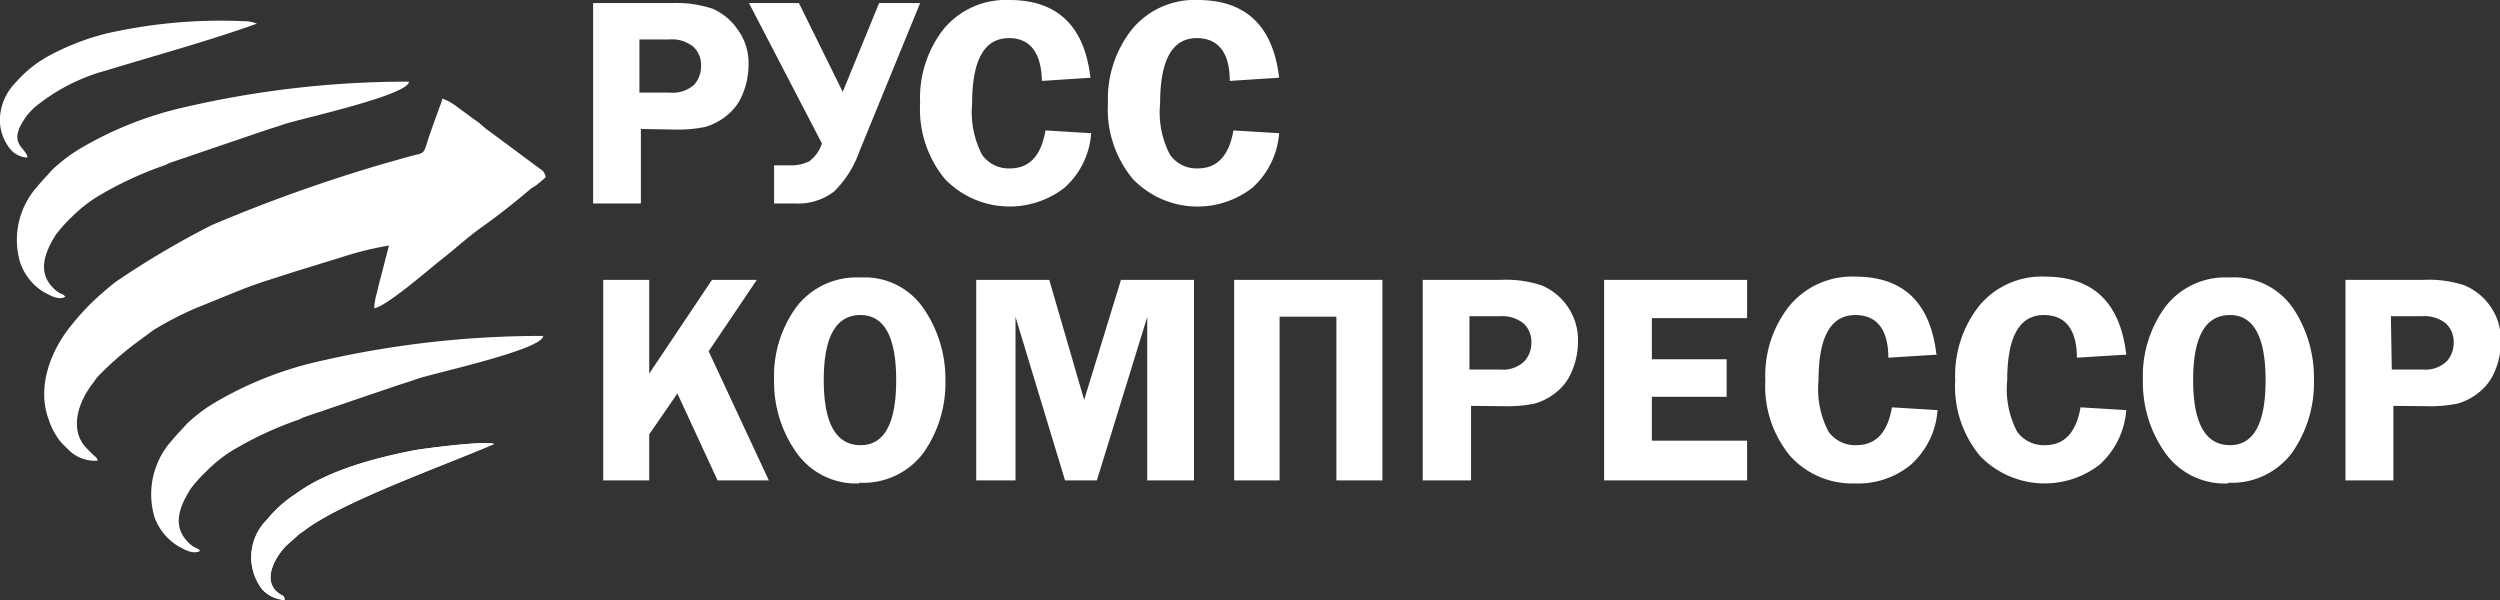 <svg xmlns="http://www.w3.org/2000/svg" viewBox="0 0 171.17 41.08"><rect x="0" y="0" width="171.17" height="41.08" fill="#333333" stroke="none"/><defs><style>.cls-1{fill:#fff;fill-rule:evenodd;}</style></defs><title>logo-w</title><g id="Слой_2" data-name="Слой 2"><g id="Слой_1-2" data-name="Слой 1"><path class="cls-1" d="M44.45,19.16v6.42l4.3-6.42h3.07l-3.3,4.89,4.12,8.84H49.13l-2.75-5.95-1.93,2.8v3.15H41.3V19.16ZM58.83,33.1A5,5,0,0,1,54.54,31,8.34,8.34,0,0,1,53,26a8,8,0,0,1,1.54-5,5.19,5.19,0,0,1,4.38-2,4.88,4.88,0,0,1,4.33,2.14A8.48,8.48,0,0,1,64.73,26a8.32,8.32,0,0,1-1.5,5,5.14,5.14,0,0,1-4.4,2.05Zm.09-11.53q-2.52,0-2.52,4.45t2.52,4.46q2.44,0,2.44-4.45t-2.44-4.46Zm14,11.32L69.53,21.7V32.89H66.84V19.16h5l2.39,8.22,2.52-8.22h5V32.89H78.55V21.7L75.1,32.89Zm11.58,0V19.16H94.65V32.89H91.5V21.68H87.61V32.89Zm16.22-5.1v5.1H97.41V19.16h5.4a7.69,7.69,0,0,1,2.77.39,4.1,4.1,0,0,1,1.71,1.38,4,4,0,0,1,.75,2.45,5.11,5.11,0,0,1-.4,2,3.49,3.49,0,0,1-1.13,1.51,4.13,4.13,0,0,1-1.42.74,9.36,9.36,0,0,1-2.16.18Zm-.11-2.49h2.09a2.11,2.11,0,0,0,1.67-.56,1.87,1.87,0,0,0,.48-1.26,1.7,1.7,0,0,0-.53-1.33,2.34,2.34,0,0,0-1.63-.5h-2.08V25.3Zm19.05-3.52H113.1V24.6h5.12v2.57H113.1v3h6.52v2.72h-9.79V19.16h9.79v2.62Zm13,2.5-3.37.21c0-1.94-.8-2.92-2.26-2.92q-2.52,0-2.52,4.48a6.24,6.24,0,0,0,.69,3.51,2.24,2.24,0,0,0,1.9.92c1.33,0,2.14-.86,2.44-2.59l3.12.19a5.52,5.52,0,0,1-1.83,3.74A5.67,5.67,0,0,1,127,33.1a5.73,5.73,0,0,1-4.43-1.88,7.49,7.49,0,0,1-1.7-5.2,7.66,7.66,0,0,1,1.65-5.08,5.55,5.55,0,0,1,4.5-2c3.29,0,5.15,1.77,5.56,5.32Zm12.92,0-3.38.21c0-1.94-.8-2.92-2.26-2.92-1.68,0-2.51,1.49-2.51,4.48a6.26,6.26,0,0,0,.68,3.51,2.25,2.25,0,0,0,1.91.92c1.32,0,2.13-.86,2.43-2.59l3.13.19a5.6,5.6,0,0,1-1.83,3.74,6.15,6.15,0,0,1-8.18-.6,7.44,7.44,0,0,1-1.7-5.2,7.71,7.71,0,0,1,1.64-5.08,5.55,5.55,0,0,1,4.5-2c3.3,0,5.15,1.77,5.57,5.32Zm7,8.82A5,5,0,0,1,148.24,31a8.34,8.34,0,0,1-1.52-5,8,8,0,0,1,1.54-5,5.18,5.18,0,0,1,4.38-2A4.89,4.89,0,0,1,157,21.1,8.55,8.55,0,0,1,158.43,26a8.32,8.32,0,0,1-1.5,5,5.15,5.15,0,0,1-4.41,2.05Zm.1-11.53q-2.52,0-2.52,4.45t2.52,4.46c1.62,0,2.44-1.48,2.44-4.45s-.82-4.46-2.44-4.46Zm11.19,6.22v5.1h-3.28V19.16h5.41a7.69,7.69,0,0,1,2.77.39,4.1,4.1,0,0,1,1.71,1.38,4,4,0,0,1,.75,2.45,5.11,5.11,0,0,1-.4,2,3.57,3.57,0,0,1-1.13,1.51,4.13,4.13,0,0,1-1.42.74,9.36,9.36,0,0,1-2.16.18Zm-.11-2.49h2.09a2.12,2.12,0,0,0,1.67-.56,1.87,1.87,0,0,0,.48-1.26,1.74,1.74,0,0,0-.53-1.33,2.34,2.34,0,0,0-1.63-.5H163.7Z"/><path class="cls-1" d="M33.83,30.4C30.26,31.93,23.69,34.26,21,36.2c-.17.13-.29.22-.49.35l-.89.79c-.74.74-1.75,2.41-.52,3.29.3.21.35.11.39.45a2.28,2.28,0,0,1-1.54-.73,3.61,3.61,0,0,1,.33-4.77,8.2,8.2,0,0,1,1.95-1.75c2.19-1.63,5.49-2.48,8.13-3C29.1,30.7,33.22,30.16,33.83,30.4Z"/><path class="cls-1" d="M17.59,1.62c-3.36,1.2-6.92,2.17-10.34,3.21A13.14,13.14,0,0,0,2.32,7.39L2,7.72a3.7,3.7,0,0,0-.32.43c-1.19,1.74.14,1.95.2,2.64A1.66,1.66,0,0,1,.55,10,3.16,3.16,0,0,1,0,8.44V8A3.75,3.75,0,0,1,1.08,5.64,8.27,8.27,0,0,1,3.26,3.87a16.9,16.9,0,0,1,4-1.57,35.31,35.31,0,0,1,9.4-.85h.18A2.56,2.56,0,0,1,17.59,1.62Z"/><path class="cls-1" d="M14.06,32.34a8.55,8.55,0,0,0-1,1.12c-.69,1.09-1.3,2.44-.27,3.57.57.62.68.38.91.69-.52.29-1.17-.16-1.52-.34a3.85,3.85,0,0,1-1.59-1.94,5.5,5.5,0,0,1,1.14-5.24c.33-.4.73-.81,1.08-1.2a11,11,0,0,1,1.71-1.32,24.76,24.76,0,0,1,7.32-2.94A67.68,67.68,0,0,1,37.19,23c0,.92-7.34,2.52-8.53,2.91-.51.18-.95.32-1.46.48l-6.4,2.18c-.18.07-.12.07-.34.16a24.3,24.3,0,0,0-4.59,2.14A9.59,9.59,0,0,0,14.06,32.34Z"/><path class="cls-1" d="M37.36,12.14c-.14.1,0,0-.13.12l-.28.23,0,0-.23.19c-.14.1-.19.11-.36.23-1,.85-2.21,1.82-3.3,2.59s-2,1.63-2.9,2.32c-.74.58-3.77,3.22-4.54,3.28a4.6,4.6,0,0,1,.19-1.07c.06-.27.17-.74.27-1.08l.55-2.14a22.74,22.74,0,0,0-3.3.82l-3.25,1c-1.2.4-2.31.71-3.46,1.17l-.36.14-3,1.22a24,24,0,0,0-2.71,1.41l-1.21.89A22.34,22.34,0,0,0,6.68,25.8L6.53,26l0,0-.14.2c-1,1.25-1.73,3.25-.41,4.54l.42.42c.2.18.23.16.29.38A2.55,2.55,0,0,1,4.8,30.9c-.2-.2-.5-.47-.67-.68a4.69,4.69,0,0,1-.79-1.48c-.85-2.26.15-4.77,1.56-6.49a18.12,18.12,0,0,1,1.44-1.59c.52-.48,1-.91,1.58-1.36a59.53,59.53,0,0,1,6.56-3.88,106.4,106.4,0,0,1,13.75-4.76c1-.24.71-.09,1.27-1.67l.6-1.67a3.47,3.47,0,0,0,.19-.57,3.71,3.71,0,0,1,1,.56l1.21.89c.38.23.63.54,1,.78l0,0L37,11.58A.71.71,0,0,1,37.36,12.14Z"/><path class="cls-1" d="M43.88,8.83v5.1H40.61V.21H46a7.92,7.92,0,0,1,2.77.38A4,4,0,0,1,50.49,2a3.86,3.86,0,0,1,.76,2.44,5.3,5.3,0,0,1-.4,2,3.53,3.53,0,0,1-1.14,1.51,4.13,4.13,0,0,1-1.42.74,9.32,9.32,0,0,1-2.15.18Zm-.1-2.49h2.08a2.19,2.19,0,0,0,1.68-.55A1.9,1.9,0,0,0,48,4.52a1.71,1.71,0,0,0-.54-1.33,2.34,2.34,0,0,0-1.63-.49H43.78V6.34Zm12.5,3.49-5-9.62H54.7l3,6.08L60.19.21H63L58.84,10.37a7.18,7.18,0,0,1-1.73,2.74,4.05,4.05,0,0,1-2.72.82H53V11.32h1.1a2.77,2.77,0,0,0,1.28-.26,2.37,2.37,0,0,0,.89-1.23ZM74.66,5.32C74.25,1.77,72.39,0,69.1,0a5.53,5.53,0,0,0-4.5,2A7.66,7.66,0,0,0,63,7.06a7.49,7.49,0,0,0,1.7,5.2,6.15,6.15,0,0,0,8.18.6,5.52,5.52,0,0,0,1.83-3.74l-3.13-.19c-.29,1.73-1.1,2.6-2.43,2.6a2.24,2.24,0,0,1-1.91-.93,6.35,6.35,0,0,1-.68-3.51c0-3,.84-4.48,2.52-4.48,1.46,0,2.21,1,2.26,2.93l3.37-.22Zm12.92,0-3.38.22c0-1.95-.8-2.93-2.26-2.93-1.68,0-2.51,1.5-2.51,4.48a6.26,6.26,0,0,0,.68,3.51,2.23,2.23,0,0,0,1.91.93c1.32,0,2.13-.87,2.43-2.6l3.13.19a5.57,5.57,0,0,1-1.84,3.74,6.13,6.13,0,0,1-8.17-.6,7.44,7.44,0,0,1-1.71-5.2A7.66,7.66,0,0,1,77.51,2,5.55,5.55,0,0,1,82,0Q86.95,0,87.58,5.32Z"/><path class="cls-1" d="M4.83,14.94a9.36,9.36,0,0,0-1,1.12c-.68,1.09-1.3,2.44-.27,3.57.57.62.69.38.91.69C4,20.61,3.33,20.16,3,20A3.83,3.83,0,0,1,1.39,18,5.45,5.45,0,0,1,2.53,12.8c.33-.4.72-.81,1.07-1.2a11.47,11.47,0,0,1,1.71-1.32,24.71,24.71,0,0,1,7.33-2.94A67.62,67.62,0,0,1,28,5.59c0,.92-7.34,2.52-8.53,2.91-.52.18-1,.32-1.47.48l-6.4,2.18c-.17.07-.12.07-.34.16a24.59,24.59,0,0,0-4.59,2.14A9.92,9.92,0,0,0,4.83,14.94Z"/><path class="cls-1" d="M33.83,30.4C30.26,31.93,23.69,34.26,21,36.2c-.17.13-.29.22-.49.35l-.89.79c-.74.74-1.75,2.41-.52,3.29.3.21.35.11.39.45a2.28,2.28,0,0,1-1.54-.73,3.61,3.61,0,0,1,.33-4.77,8.2,8.2,0,0,1,1.95-1.75c2.19-1.63,5.49-2.48,8.13-3C29.1,30.7,33.22,30.16,33.83,30.4Z"/></g></g></svg>